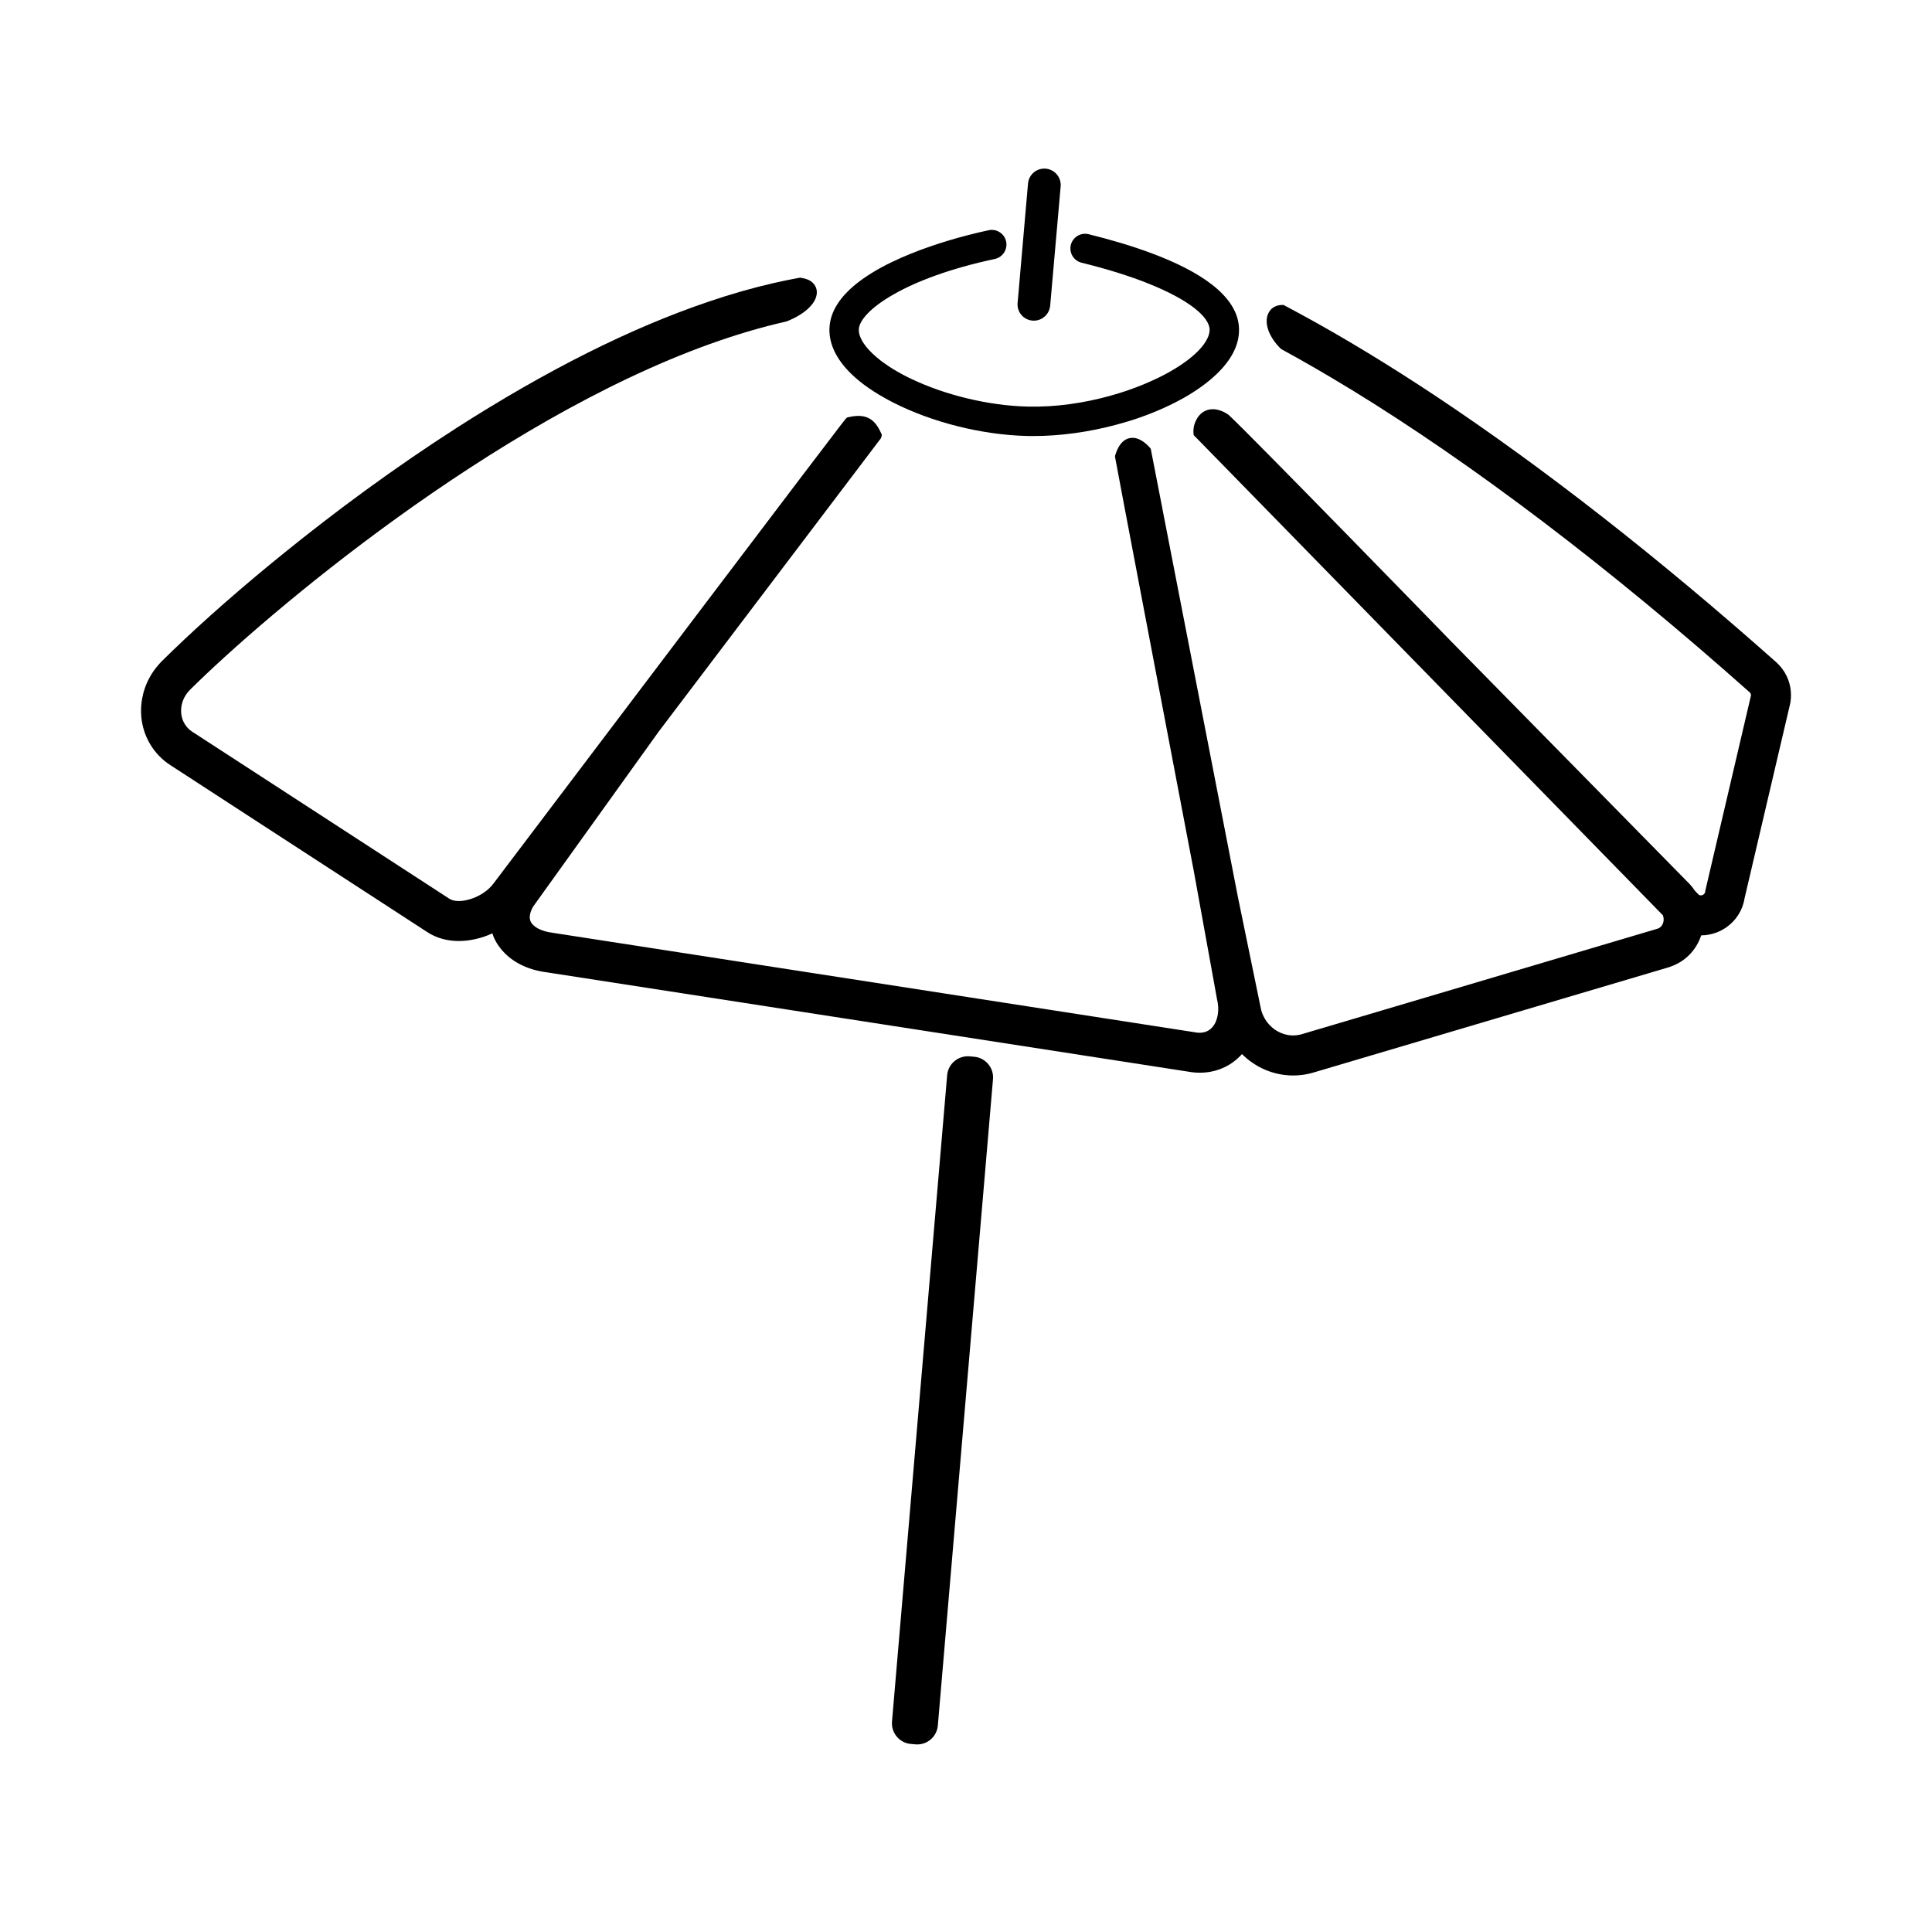 <?xml version="1.0" encoding="UTF-8"?>
<!-- Uploaded to: ICON Repo, www.iconrepo.com, Generator: ICON Repo Mixer Tools -->
<svg fill="#000000" width="800px" height="800px" version="1.1" viewBox="144 144 512 512" xmlns="http://www.w3.org/2000/svg">
 <g>
  <path d="m614.73 319.5c-31.094-27.617-61.441-51.34-89.617-70.121-12.766-8.496-25.094-15.992-36.828-22.348-0.047-0.031-0.098-0.059-0.141-0.074-1.215-0.672-2.434-1.309-3.633-1.949l-0.344-0.188h-0.371c-0.715 0-1.387 0.141-1.949 0.438-0.812 0.387-1.438 1.059-1.809 1.949-1.043 2.508 0.246 6.082 3.273 9.105l0.344 0.266c5.953 3.238 12.062 6.781 18.312 10.602h0.016c32.406 19.824 68.535 47.242 105.69 80.281 0.23 0.203 0.371 0.5 0.359 0.828l-5.301 22.66-6.781 28.988-0.059 0.371c-0.098 0.609-0.516 0.812-0.746 0.902-0.215 0.074-0.656 0.156-0.984-0.125l-0.984-1.012c-0.402-0.625-0.887-1.215-1.438-1.824l-62.945-64.051-0.141-0.141c-3.648-3.773-53.414-54.895-58.945-60.008-0.047-0.031-0.082-0.059-0.109-0.098l-0.188-0.141c-0.297-0.203-0.594-0.371-0.871-0.516-2.606-1.371-4.457-0.812-5.426-0.266-0.031 0.016-0.074 0.047-0.109 0.059-0.559 0.328-1.027 0.781-1.422 1.281-0.215 0.297-0.418 0.609-0.574 0.953-0.387 0.715-0.625 1.512-0.699 2.262-0.047 0.402-0.059 0.797-0.031 1.168l0.047 0.543 0.387 0.402c0.141 0.141 0.312 0.312 0.5 0.5l56.633 57.965 0.23 0.246 1.168 1.184 65.445 66.973c0.215 0.609 0.266 1.23 0.098 1.84-0.23 0.855-0.766 1.465-1.496 1.699l-73.203 21.715-20.949 6.203c-2.152 0.684-4.457 0.453-6.5-0.684-1.402-0.781-2.57-1.918-3.379-3.258v-0.023s0-0.016-0.016-0.016c-0.453-0.766-0.812-1.543-1.027-2.398l-4.926-23.941-0.047-0.246-1.152-5.582-20.043-103.05v-0.035l-2.949-15.148-0.125-0.641c-0.031-0.098-0.098-0.188-0.156-0.281l-0.855-0.871c-0.969-0.902-1.914-1.465-2.852-1.699-0.609-0.156-1.199-0.156-1.793-0.031-0.953 0.215-1.762 0.781-2.434 1.684-0.371 0.5-0.699 1.109-0.984 1.824-0.109 0.281-0.215 0.574-0.312 0.887l-0.109 0.344 0.047 0.371c0.016 0.059 0.031 0.203 0.074 0.422 1.059 5.844 12.582 66.242 20.559 108.12 0.031 0.156 0.059 0.312 0.098 0.469l6.172 34.043 0.059 0.371c0.766 2.883 0.281 5.859-1.199 7.559-1.012 1.152-2.383 1.621-4.051 1.438l-132.89-20.59-37.969-5.875c-2.836-0.359-5.031-1.48-5.734-2.934-0.641-1.309 0.047-2.977 0.656-4.019l33.105-46.133 0.016-0.031 46.043-60.785 12.609-16.645 0.016-0.016 0.387-0.516c0.047-0.125 0.098-0.246 0.125-0.402l0.098-0.484-0.215-0.469c-0.098-0.188-0.172-0.371-0.266-0.559-0.281-0.574-0.594-1.109-0.938-1.57-0.516-0.699-1.094-1.266-1.809-1.668-1.324-0.781-3.102-0.984-5.613-0.402l-0.297 0.059-0.246 0.172c-0.281 0.188-0.453 0.312-93.406 123.18-2.867 4.051-9.305 5.859-11.828 4.207l-50.406-32.746-17.785-11.547c-1.637-1.094-2.648-2.793-2.867-4.785-0.23-2.309 0.625-4.613 2.367-6.328 20.152-19.98 80.176-70.945 137.83-91.633h0.016c6.766-2.434 13.496-4.43 20.121-5.926l0.23-0.082c5.113-2.039 8.195-5.203 7.856-8.09-0.098-0.812-0.625-2.637-3.43-3.273-0.215-0.059-0.469-0.109-0.715-0.141l-0.246-0.031-0.246 0.031h-0.016c-2.195 0.402-4.41 0.855-6.672 1.371h-0.016c-5.629 1.293-11.441 2.949-17.391 4.973-0.016 0-0.016 0-0.031 0.016-20.418 6.902-42.723 18.066-66.598 33.367-16.676 10.691-32.355 22.305-45.871 33.262-1.109 0.887-2.18 1.777-3.258 2.648-11.77 9.664-21.73 18.688-29.055 25.953-0.328 0.328-0.641 0.656-0.918 0.996-0.953 1.074-1.742 2.227-2.398 3.461-0.141 0.23-0.266 0.469-0.371 0.715-0.141 0.297-0.281 0.594-0.402 0.902-0.172 0.387-0.328 0.797-0.453 1.199-0.312 0.887-0.543 1.809-0.699 2.742v0.016c-0.047 0.23-0.074 0.484-0.125 0.715-0.047 0.387-0.082 0.766-0.109 1.152-0.016 0.156-0.016 0.328-0.031 0.484-0.031 0.855-0.016 1.715 0.074 2.57 0.543 5.176 3.32 9.773 7.652 12.582l4.719 3.066 10.957 7.125 4.488 2.918 48.02 31.199c2.336 1.527 5.203 2.324 8.277 2.324 0.402 0 0.828-0.016 1.246-0.047 1.094-0.059 2.211-0.246 3.336-0.5 0.766-0.172 1.527-0.402 2.277-0.656 0.684-0.246 1.371-0.516 2.039-0.828 0.172 0.527 0.371 1.043 0.625 1.559 0.387 0.797 0.855 1.543 1.387 2.227 2.68 3.551 7.078 5.875 12.438 6.543l1.699 0.266 34.633 5.359 134.55 20.836c0.684 0.098 1.414 0.141 2.168 0.141 4.191 0 7.996-1.621 10.816-4.566 0.109-0.125 0.23-0.246 0.344-0.371 0.172 0.172 0.344 0.344 0.527 0.5 0.902 0.855 1.898 1.605 2.961 2.262 0.281 0.188 0.559 0.359 0.855 0.516 2.836 1.57 6.016 2.398 9.227 2.398 1.898 0 3.773-0.281 5.562-0.84l94.09-27.879 0.23-0.098c3.91-1.293 6.938-4.348 8.246-8.324 0.594 0 1.168-0.047 1.742-0.141 0.715-0.109 1.438-0.297 2.137-0.543 0.984-0.359 1.883-0.828 2.711-1.387 2.606-1.793 4.41-4.586 4.891-7.699l12.141-51.82 0.059-0.387c0.074-0.543 0.109-1.094 0.109-1.637 0.02-3.324-1.387-6.504-3.894-8.75z"/>
  <path d="m417.6 228.96c0.141 0.016 0.266 0.016 0.402 0.016 2.07 0 3.914-1.527 4.258-3.633l0.016-0.109c0.016-0.059 0.016-0.109 0.031-0.141v-0.047-0.031l2.777-31.625 0.016-0.172v-0.203c0-2.227-1.727-4.133-3.961-4.316-2.324-0.203-4.394 1.438-4.691 3.789l-2.727 31.297-0.047 0.484c-0.098 1.168 0.25 2.293 0.996 3.18 0.746 0.871 1.789 1.418 2.93 1.512z"/>
  <path d="m402.18 424.05-1.266-0.109c-2.992-0.23-5.644 1.98-5.906 4.973l-14.621 171.34c-0.246 2.992 1.98 5.644 4.973 5.91l1.266 0.109c0.156 0 0.312 0.016 0.469 0.016 2.805 0 5.188-2.152 5.441-4.988l14.621-171.34c0.242-2.996-1.984-5.644-4.977-5.91z"/>
  <path d="m378.52 249.5c0.746 0.438 1.527 0.84 2.324 1.246 10.02 5.082 23.145 8.496 35.301 8.793 0.543 0.016 1.109 0.016 1.668 0.016 7.231 0 14.809-1.074 21.93-2.977 1.512-0.402 3.008-0.84 4.488-1.309 4.586-1.496 8.883-3.32 12.688-5.391 0.699-0.371 1.371-0.766 2.023-1.152 3.211-1.934 6-4.051 8.195-6.312 3.664-3.758 5.406-7.652 5.203-11.566-0.438-8.652-10.742-15.074-22.945-19.652-5.488-2.07-11.359-3.758-16.898-5.129-2.09-0.516-4.207 0.766-4.719 2.852-0.5 2.09 0.766 4.191 2.867 4.707 6.996 1.715 12.855 3.586 17.613 5.488 10.957 4.363 16.148 8.883 16.305 12.141 0.074 1.605-0.984 3.648-3.023 5.734-1.949 1.996-4.769 4.019-8.211 5.906-0.746 0.402-1.543 0.828-2.367 1.215-2.481 1.215-5.203 2.336-8.121 3.352-1.543 0.516-3.117 1.012-4.758 1.465-6.828 1.883-14.355 3.008-21.773 2.82-10.445-0.246-21.852-3.09-30.613-7.25-0.594-0.266-1.152-0.543-1.715-0.84-0.281-0.141-0.543-0.281-0.812-0.422-0.141-0.074-0.266-0.141-0.387-0.215-0.312-0.156-0.625-0.328-0.918-0.516-0.887-0.5-1.727-1.012-2.523-1.559-0.387-0.246-0.766-0.516-1.137-0.797h-0.016c-0.281-0.203-0.543-0.402-0.812-0.609-0.359-0.281-0.699-0.559-1.027-0.84-0.312-0.266-0.625-0.527-0.902-0.797-0.387-0.371-0.766-0.73-1.109-1.109-1.309-1.402-2.836-3.508-2.742-5.547 0.125-2.336 3.117-5.785 9.273-9.262 5.926-3.379 14.762-6.797 26.762-9.352 2.106-0.453 3.445-2.523 3.008-4.629-0.453-2.106-2.523-3.445-4.629-2.992-5.019 1.059-24.547 5.644-35.191 14.293-4.019 3.258-6.781 7.109-6.996 11.547-0.188 3.82 1.438 7.609 4.801 11.238 2.492 2.684 5.894 5.195 9.898 7.41z"/>
 </g>
</svg>